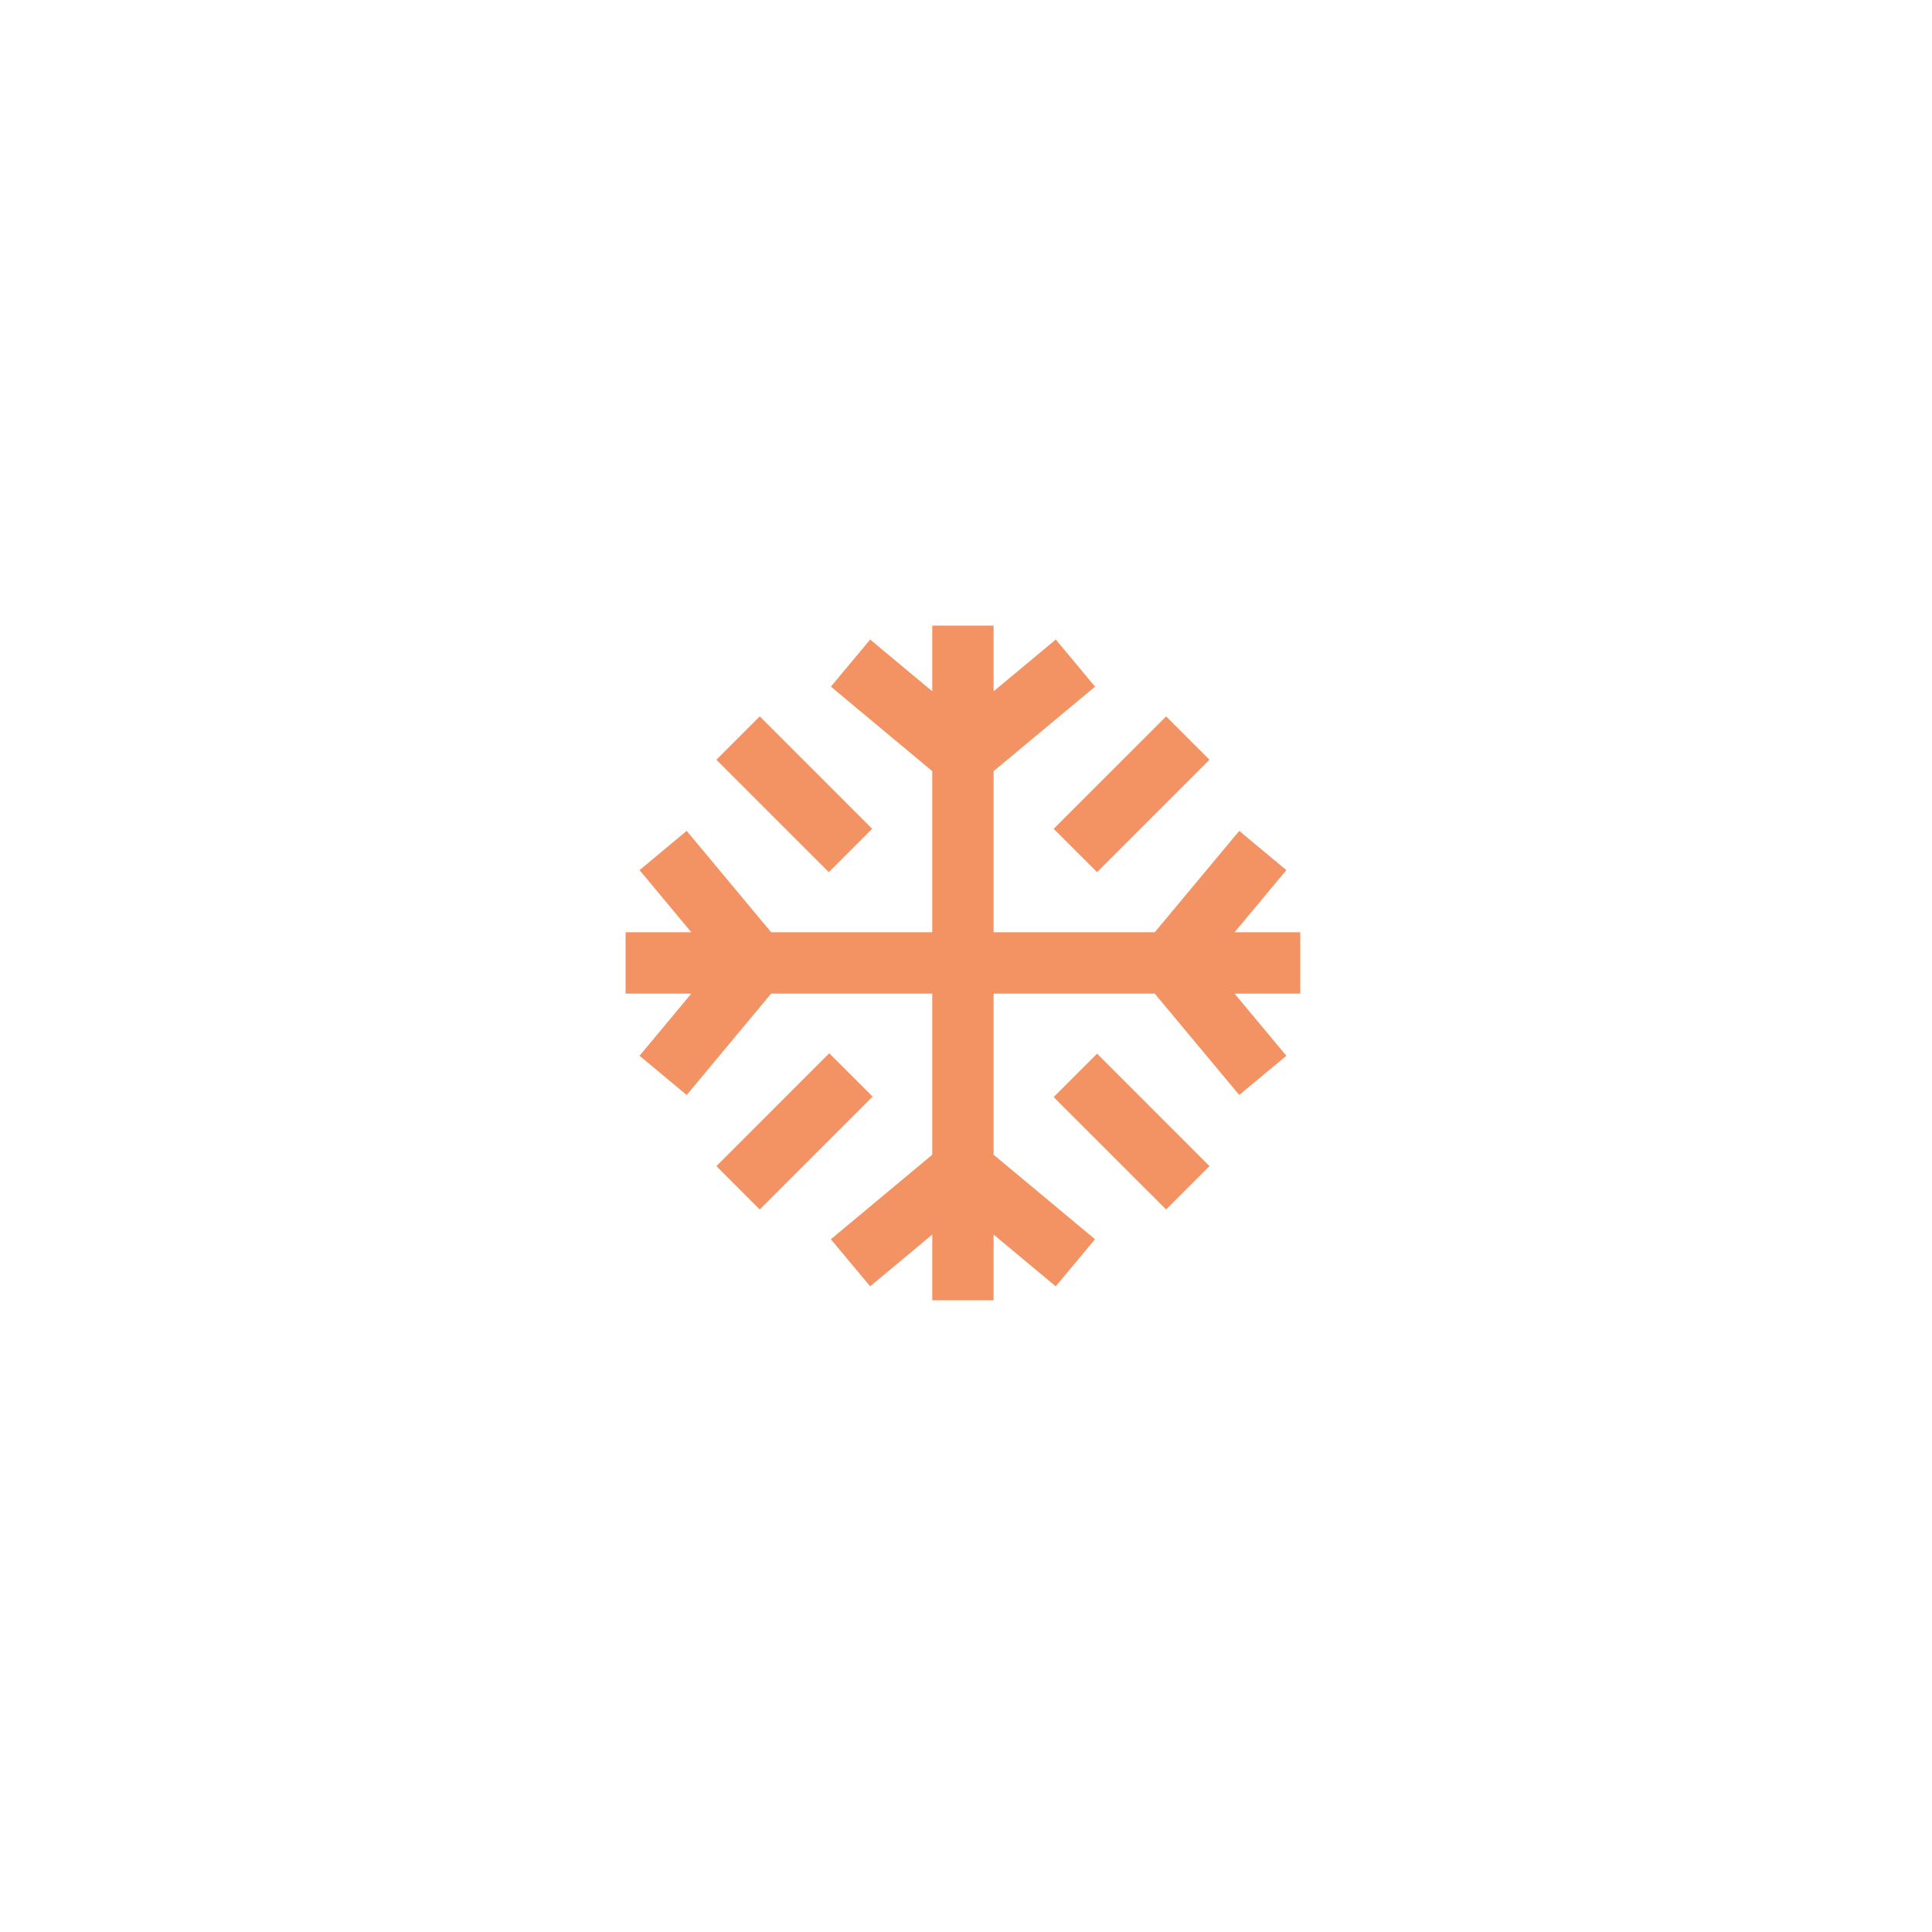 <svg width="63" height="63" viewBox="0 0 63 63" fill="none" xmlns="http://www.w3.org/2000/svg">
<g filter="url(#filter0_d_232_9114)">
<circle cx="29" cy="29" r="24" transform="rotate(-90 29 29)" fill="white"/>
<path d="M29 22.278L28.36 23.046L29 23.579L29.64 23.046L29 22.278ZM29 35.722L29.64 34.954L29 34.42L28.36 34.954L29 35.722ZM35.722 29L34.954 28.36L34.42 29L34.954 29.64L35.722 29ZM22.278 28.999L23.046 29.639L23.579 28.999L23.046 28.359L22.278 28.999ZM28 18V40H30V18H28ZM24.694 19.99L28.36 23.046L29.64 21.51L25.975 18.454L24.694 19.99ZM32.028 18.454L28.36 21.509L29.64 23.046L33.308 19.991L32.028 18.454ZM25.974 39.546L29.64 36.49L28.36 34.954L24.693 38.01L25.974 39.546ZM33.307 38.01L29.64 34.954L28.36 36.49L32.026 39.546L33.307 38.01ZM38.01 24.694L34.954 28.36L36.49 29.64L39.546 25.974L38.01 24.694ZM39.546 32.027L36.49 28.36L34.954 29.64L38.01 33.307L39.546 32.027ZM19.992 33.307L23.046 29.639L21.509 28.359L18.455 32.027L19.992 33.307ZM18.455 25.974L21.509 29.64L23.046 28.359L19.991 24.693L18.455 25.974ZM40 28H29V30H40V28ZM29 28H18V30H29V28ZM35.626 20.96L31.959 24.626L33.374 26.04L37.04 22.374L35.626 20.96ZM26.04 24.626L22.374 20.96L20.96 22.374L24.626 26.04L26.04 24.626ZM24.64 31.945L20.96 35.626L22.374 37.04L26.055 33.359L24.64 31.945ZM37.04 35.626L33.374 31.959L31.959 33.374L35.626 37.04L37.04 35.626Z" fill="#F39364"/>
</g>
<defs>
<filter id="filter0_d_232_9114" x="0.2" y="0.2" width="62.4" height="62.4" filterUnits="userSpaceOnUse" color-interpolation-filters="sRGB">
<feFlood flood-opacity="0" result="BackgroundImageFix"/>
<feColorMatrix in="SourceAlpha" type="matrix" values="0 0 0 0 0 0 0 0 0 0 0 0 0 0 0 0 0 0 127 0" result="hardAlpha"/>
<feOffset dx="2.4" dy="2.4"/>
<feGaussianBlur stdDeviation="3.6"/>
<feComposite in2="hardAlpha" operator="out"/>
<feColorMatrix type="matrix" values="0 0 0 0 0 0 0 0 0 0 0 0 0 0 0 0 0 0 0.08 0"/>
<feBlend mode="normal" in2="BackgroundImageFix" result="effect1_dropShadow_232_9114"/>
<feBlend mode="normal" in="SourceGraphic" in2="effect1_dropShadow_232_9114" result="shape"/>
</filter>
</defs>
</svg>
